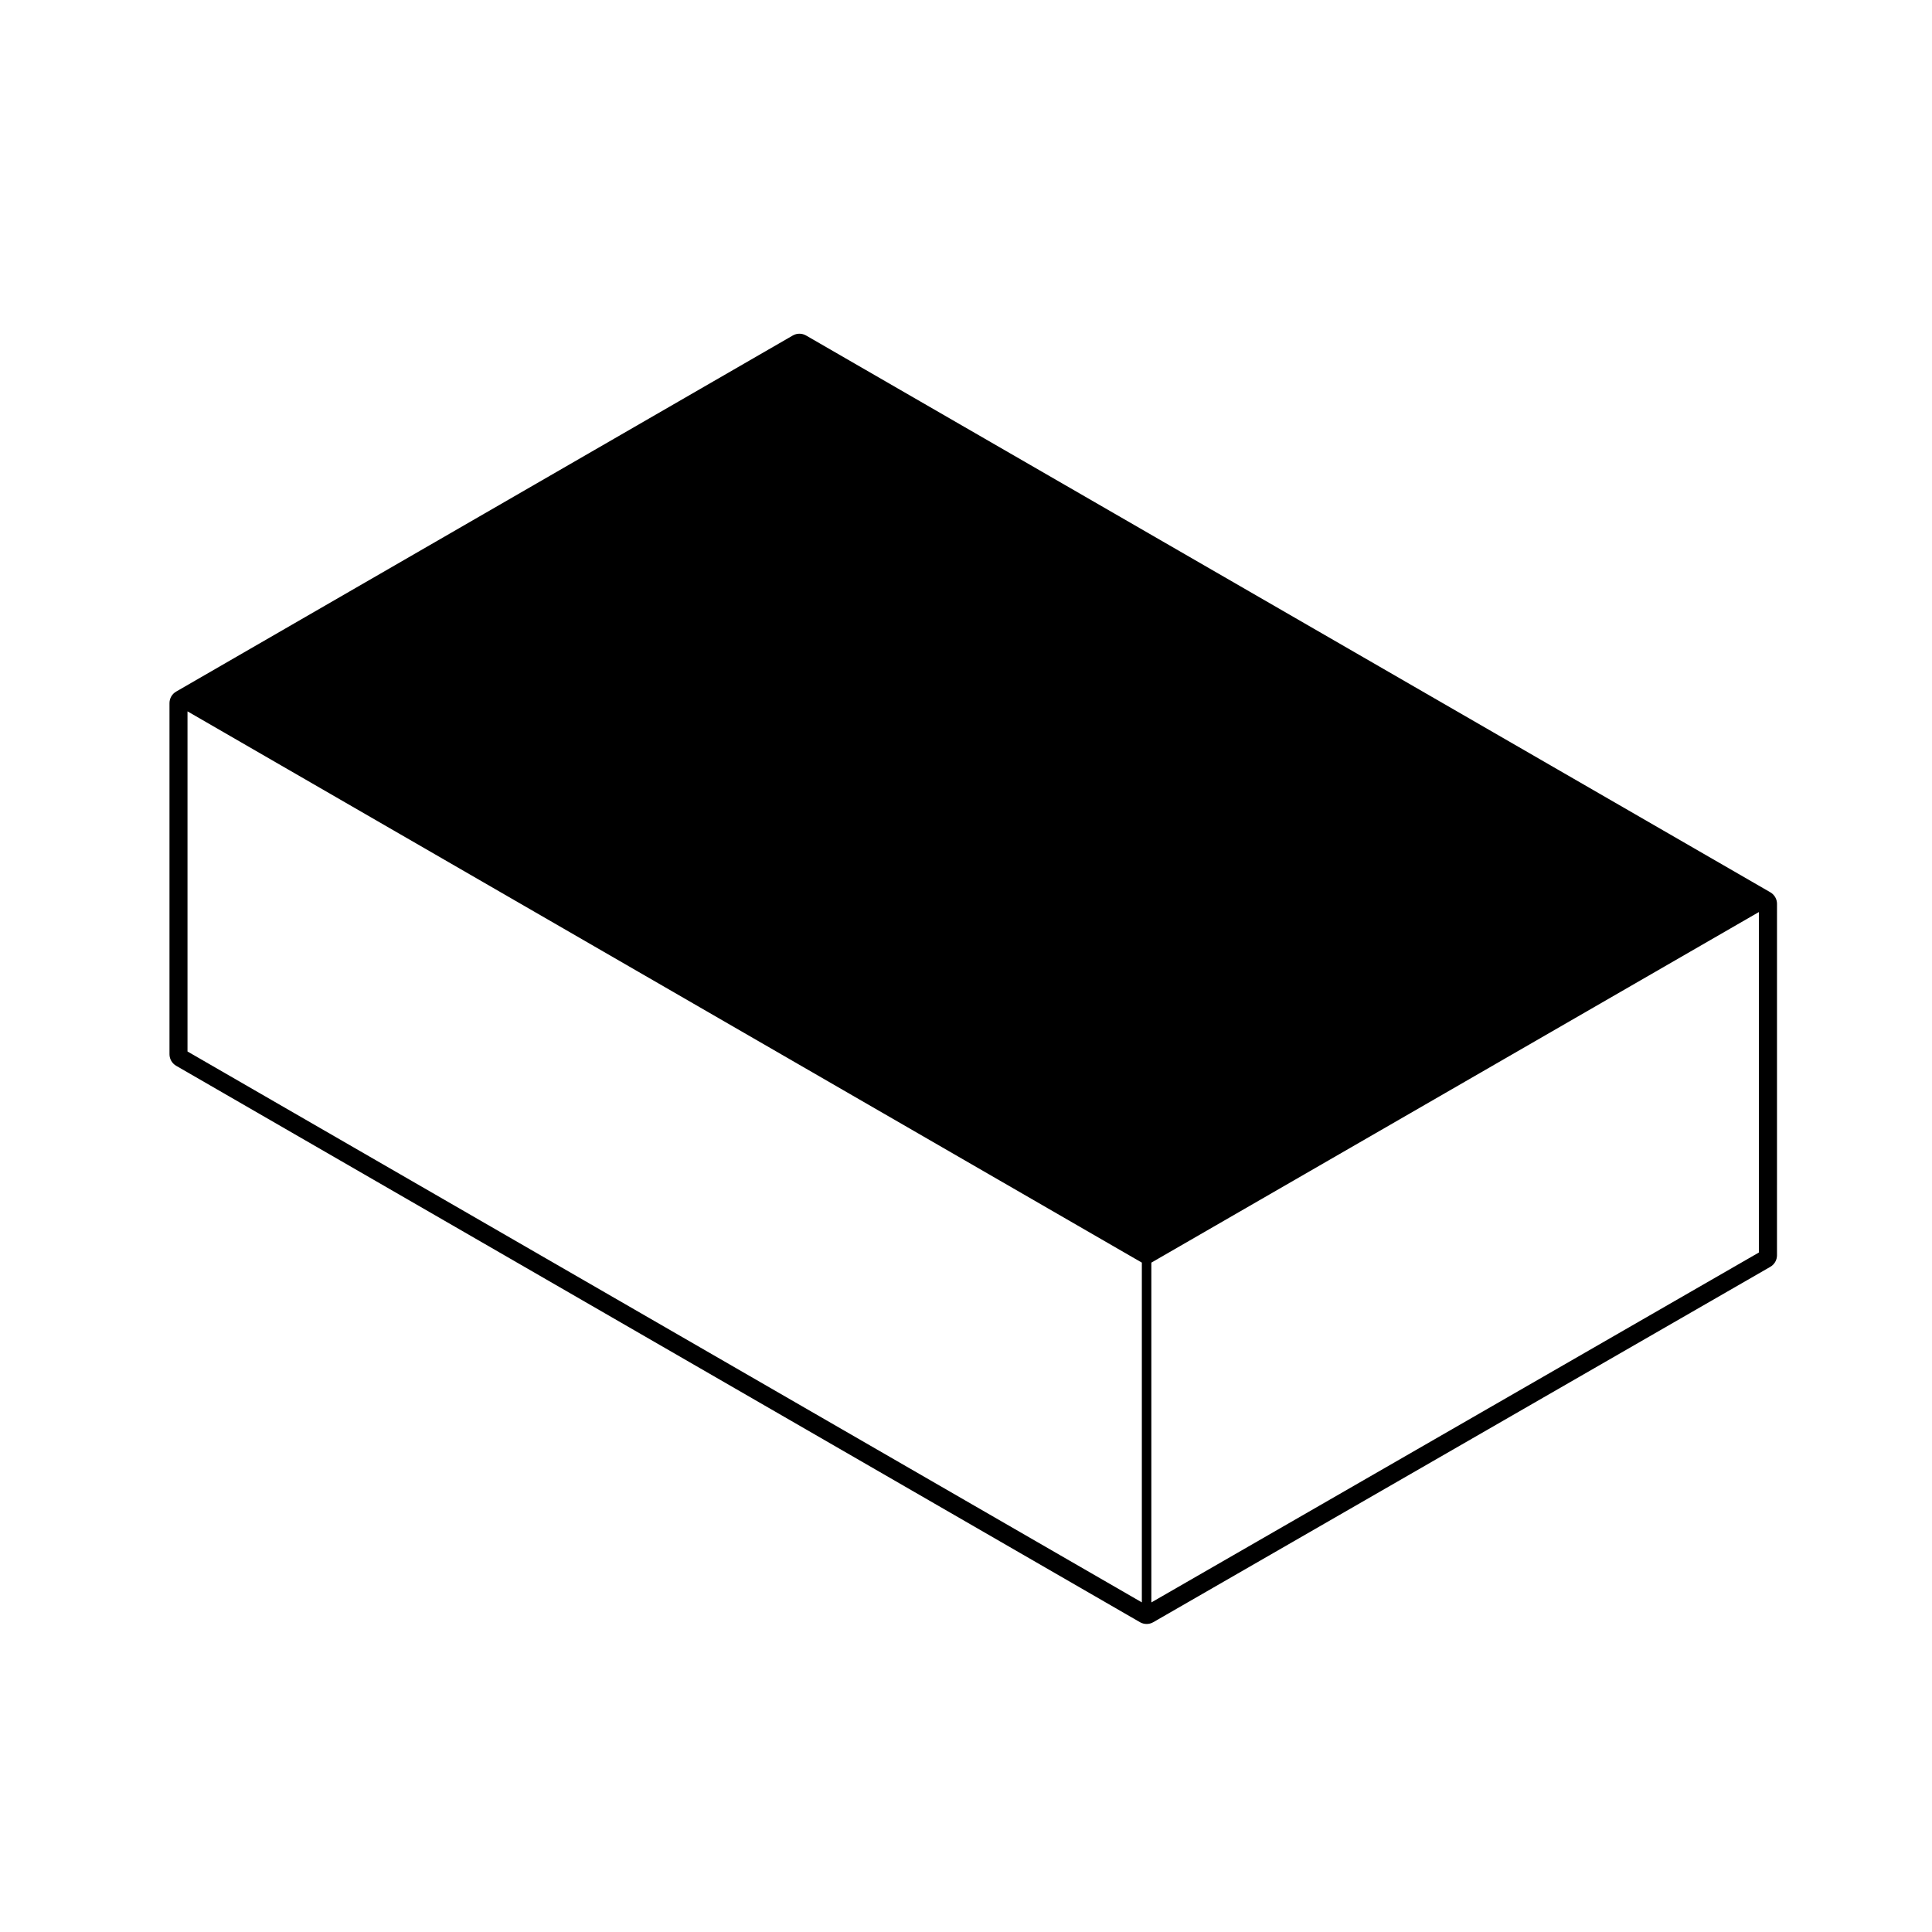 <?xml version="1.0" encoding="UTF-8"?>
<!-- Uploaded to: ICON Repo, www.iconrepo.com, Generator: ICON Repo Mixer Tools -->
<svg fill="#000000" width="800px" height="800px" version="1.1" viewBox="144 144 512 512" xmlns="http://www.w3.org/2000/svg">
 <path d="m357.62 232.91c-0.543-0.312-1.152-0.473-1.762-0.473s-1.219 0.156-1.762 0.473l-163.42 94.371c-1.09 0.629-1.762 1.793-1.762 3.055v93.047c0 1.258 0.676 2.422 1.762 3.055l255.43 147.46c0.539 0.312 1.152 0.473 1.762 0.473s1.215-0.156 1.762-0.473l163.52-94.176c1.094-0.629 1.77-1.793 1.77-3.055l0.004-93.148c0-1.258-0.676-2.422-1.77-3.055zm252.5 243.02-161 92.73v-90.051l161-92.906zm-416.43-53.277v-90.137l252.91 146.09v90.039z"/>
</svg>